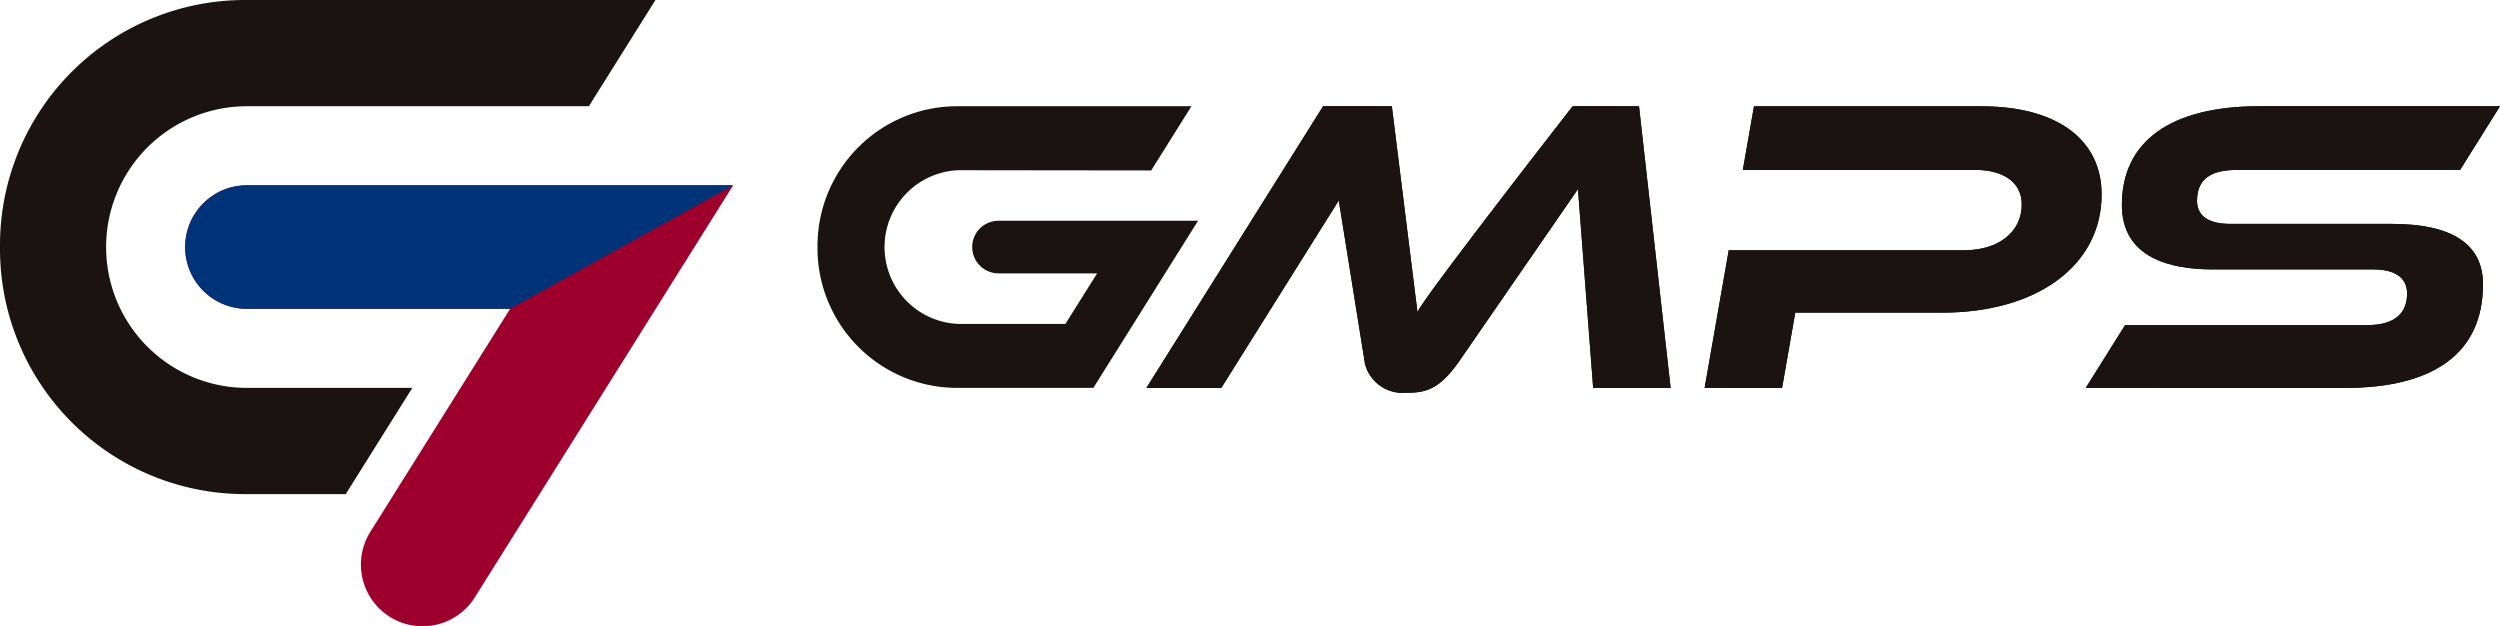 <svg xmlns="http://www.w3.org/2000/svg" xmlns:xlink="http://www.w3.org/1999/xlink" width="130" height="32.575" viewBox="0 0 130 32.575">
    <defs>
        <clipPath id="clip-path">
            <rect id="長方形_58" data-name="長方形 58" width="130" height="32.575" transform="translate(0 0)" fill="none"/>
        </clipPath>
    </defs>
    <g id="ベクトルスマートオブジェクト" transform="matrix(1, 0, 0, 1, 0, 0)">
        <g id="グループ_59" data-name="グループ 59">
            <g id="グループ_58" data-name="グループ 58" clip-path="url(#clip-path)">
                <path id="パス_459" data-name="パス 459" d="M108.459,20.17l2.045-3.263H123c.536,0,2.168,0,2.168-1.644,0-.572-.309-1.254-1.779-1.254h-8.352c-2.142,0-4.7-.581-4.7-3.349,0-3.312,2.537-5.136,7.144-5.136H130l-2.073,3.309H116.414c-1.009,0-2.168.182-2.168,1.6,0,1.209,1.357,1.209,1.8,1.209h8.328c3.146,0,4.742,1.058,4.742,3.143,0,3.525-2.486,5.388-7.19,5.388Z" fill="#1a1311"/>
                <path id="パス_460" data-name="パス 460" d="M88.64,20.17l1.254-7.157h12.245c1.79,0,2.992-.955,2.992-2.377,0-1.33-1.227-1.8-2.374-1.8H90.627l.58-3.309h11.825c3.914,0,6.252,1.714,6.252,4.586,0,3.674-3.331,6.144-8.288,6.144H93.354l-.686,3.916Z" fill="#1a1311"/>
                <path id="パス_461" data-name="パス 461" d="M85.229,5.524H81.778c-.026.034-8.108,10.4-8.067,10.722L72.376,5.524H68.8L59.614,20.171h3.894l6.108-9.747,1.364,8.5a2.017,2.017,0,0,0,2.108,1.5c.981,0,1.7-.109,2.745-1.575l6.221-9.015.79,10.338h4.029Z" fill="#1a1311"/>
                <path id="パス_462" data-name="パス 462" d="M108.459,20.17l2.045-3.263H123c.536,0,2.168,0,2.168-1.644,0-.572-.309-1.254-1.779-1.254h-8.352c-2.142,0-4.7-.581-4.7-3.349,0-3.312,2.537-5.136,7.144-5.136H130l-2.073,3.309H116.414c-1.009,0-2.168.182-2.168,1.6,0,1.209,1.357,1.209,1.8,1.209h8.328c3.146,0,4.742,1.058,4.742,3.143,0,3.525-2.486,5.388-7.19,5.388Z" fill="#1a1311"/>
                <path id="パス_463" data-name="パス 463" d="M88.64,20.17l1.254-7.157h12.245c1.79,0,2.992-.955,2.992-2.377,0-1.33-1.227-1.8-2.374-1.8H90.627l.58-3.309h11.825c3.914,0,6.252,1.714,6.252,4.586,0,3.674-3.331,6.144-8.288,6.144H93.354l-.686,3.916Z" fill="#1a1311"/>
                <path id="パス_464" data-name="パス 464" d="M85.229,5.524H81.778c-.026.034-8.108,10.4-8.067,10.722L72.376,5.524H68.8L59.614,20.171h3.894l6.108-9.747,1.364,8.5a2.017,2.017,0,0,0,2.108,1.5c.981,0,1.7-.109,2.745-1.575l6.221-9.015.79,10.338h4.029Z" fill="#1a1311"/>
                <path id="パス_465" data-name="パス 465" d="M51.923,11.479a1.368,1.368,0,0,0,0,2.736H57.05L55.4,16.844H49.829a4,4,0,0,1,0-7.993l10.034.012,2.092-3.339H49.763a7.265,7.265,0,0,0-7.253,7.261v.124a7.265,7.265,0,0,0,7.253,7.261h7.092L62.3,11.479Z" fill="#1a1311"/>
                <path id="パス_466" data-name="パス 466" d="M30.621,5.524H12.841a7.323,7.323,0,0,0,0,14.646h8.6l-3.462,5.524H12.724A12.744,12.744,0,0,1,0,12.958v-.222A12.744,12.744,0,0,1,12.724,0h21.36Z" fill="#1a1311"/>
                <path id="パス_467" data-name="パス 467" d="M38.126,9.635H12.84a3.212,3.212,0,0,0,0,6.424H26.526l-7.208,11.5c-.01.015-.019.031-.028.045l-.031.05h0a3.206,3.206,0,1,0,5.431,3.41l0,0Z" fill="#9d002c"/>
                <path id="パス_468" data-name="パス 468" d="M12.848,9.635H12.84a3.212,3.212,0,0,0,0,6.424H26.526l11.6-6.424Z" fill="#037"/>
            </g>
        </g>
    </g>
</svg>
